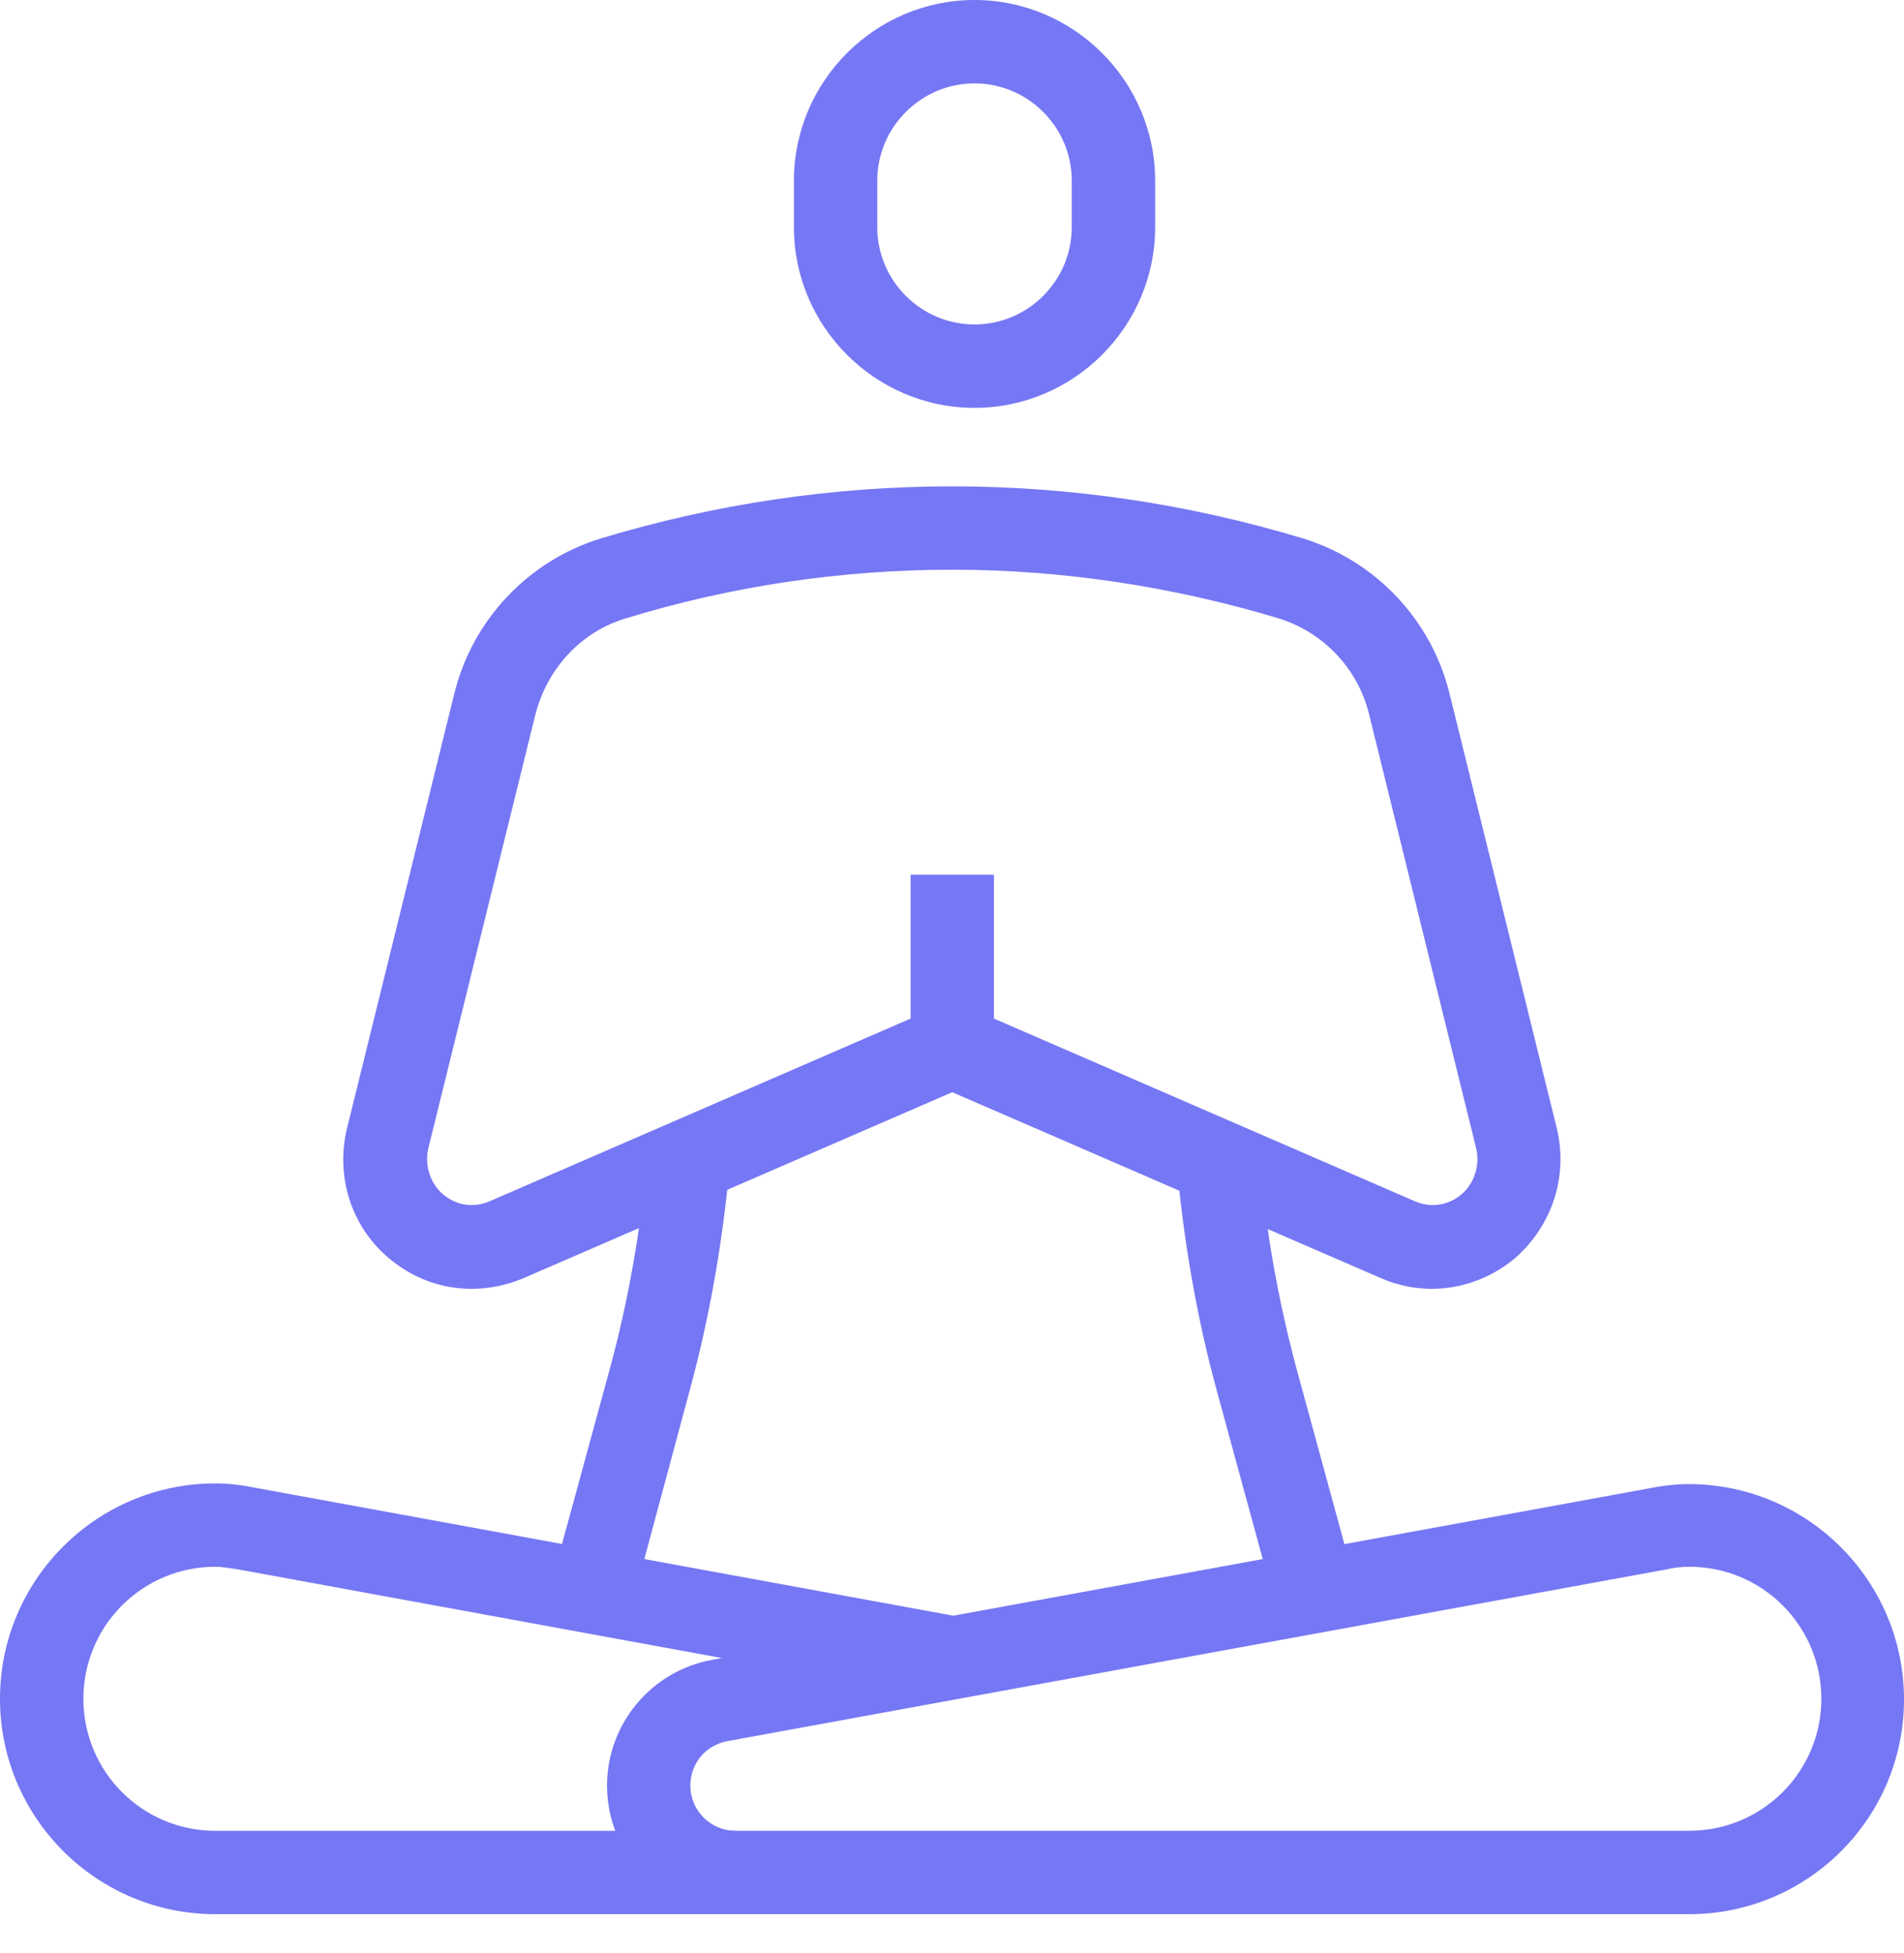 <svg width="39" height="40" viewBox="0 0 39 40" fill="none" xmlns="http://www.w3.org/2000/svg">
<path d="M26.11 32.828L24.929 28.502C24.516 26.994 24.246 25.429 24.104 23.849L25.797 23.707C25.925 25.187 26.181 26.638 26.565 28.061L27.746 32.387L26.11 32.828Z" fill="#7677F4"/>
<path d="M12.957 32.827L11.307 32.371L12.488 28.046C12.872 26.637 13.128 25.171 13.256 23.691L14.949 23.834C14.807 25.413 14.537 26.978 14.124 28.487L12.957 32.827Z" fill="#7677F4"/>
<path d="M34.603 39.203H15.066C13.615 39.203 12.434 38.022 12.434 36.57C12.434 35.304 13.344 34.222 14.582 33.995L33.792 30.48C34.077 30.423 34.347 30.395 34.589 30.395C37.022 30.395 39 32.372 39 34.806C39 37.239 37.022 39.203 34.603 39.203ZM14.895 35.66C14.454 35.745 14.141 36.115 14.141 36.57C14.141 37.082 14.554 37.495 15.066 37.495H34.603C36.097 37.495 37.307 36.286 37.307 34.791C37.307 33.297 36.097 32.088 34.603 32.088C34.461 32.088 34.304 32.102 34.119 32.145L14.895 35.66Z" fill="#7677F4"/>
<path d="M9.658 26.396C9.047 26.396 8.449 26.183 7.951 25.756C7.183 25.101 6.869 24.077 7.111 23.095L9.303 14.216C9.673 12.693 10.825 11.483 12.305 11.028C17.015 9.605 21.981 9.605 26.691 11.028C28.171 11.483 29.324 12.693 29.694 14.216L31.885 23.095C32.127 24.077 31.8 25.087 31.046 25.756C30.277 26.41 29.224 26.581 28.299 26.183L19.505 22.369L10.711 26.183C10.37 26.325 10.014 26.396 9.658 26.396ZM19.505 11.668C17.257 11.668 14.995 11.996 12.817 12.665C11.907 12.935 11.21 13.689 10.968 14.628L8.776 23.508C8.691 23.849 8.805 24.233 9.075 24.461C9.345 24.689 9.701 24.745 10.028 24.603L18.652 20.861V17.915H20.359V20.861L28.982 24.603C29.309 24.745 29.665 24.689 29.936 24.461C30.206 24.233 30.32 23.849 30.234 23.508L28.043 14.628C27.815 13.689 27.104 12.949 26.193 12.665C24.016 12.01 21.754 11.668 19.505 11.668Z" fill="#7677F4"/>
<path d="M15.069 39.203H4.411C1.978 39.203 0 37.225 0 34.792C0 32.359 1.978 30.381 4.411 30.381C4.653 30.381 4.923 30.409 5.208 30.466L19.651 33.113L19.338 34.792L4.895 32.145C4.71 32.117 4.553 32.088 4.411 32.088C2.917 32.088 1.708 33.298 1.708 34.792C1.708 36.286 2.917 37.496 4.411 37.496H15.069V39.203Z" fill="#7677F4"/>
<path d="M19.961 8.353C17.927 8.353 16.262 6.688 16.262 4.653V3.7C16.262 1.665 17.927 0 19.961 0C21.996 0 23.661 1.665 23.661 3.7V4.653C23.661 6.688 21.996 8.353 19.961 8.353ZM19.961 1.708C18.866 1.708 17.969 2.604 17.969 3.7V4.653C17.969 5.749 18.866 6.645 19.961 6.645C21.057 6.645 21.953 5.749 21.953 4.653V3.7C21.953 2.604 21.057 1.708 19.961 1.708Z" fill="#7677F4"/>
</svg>
